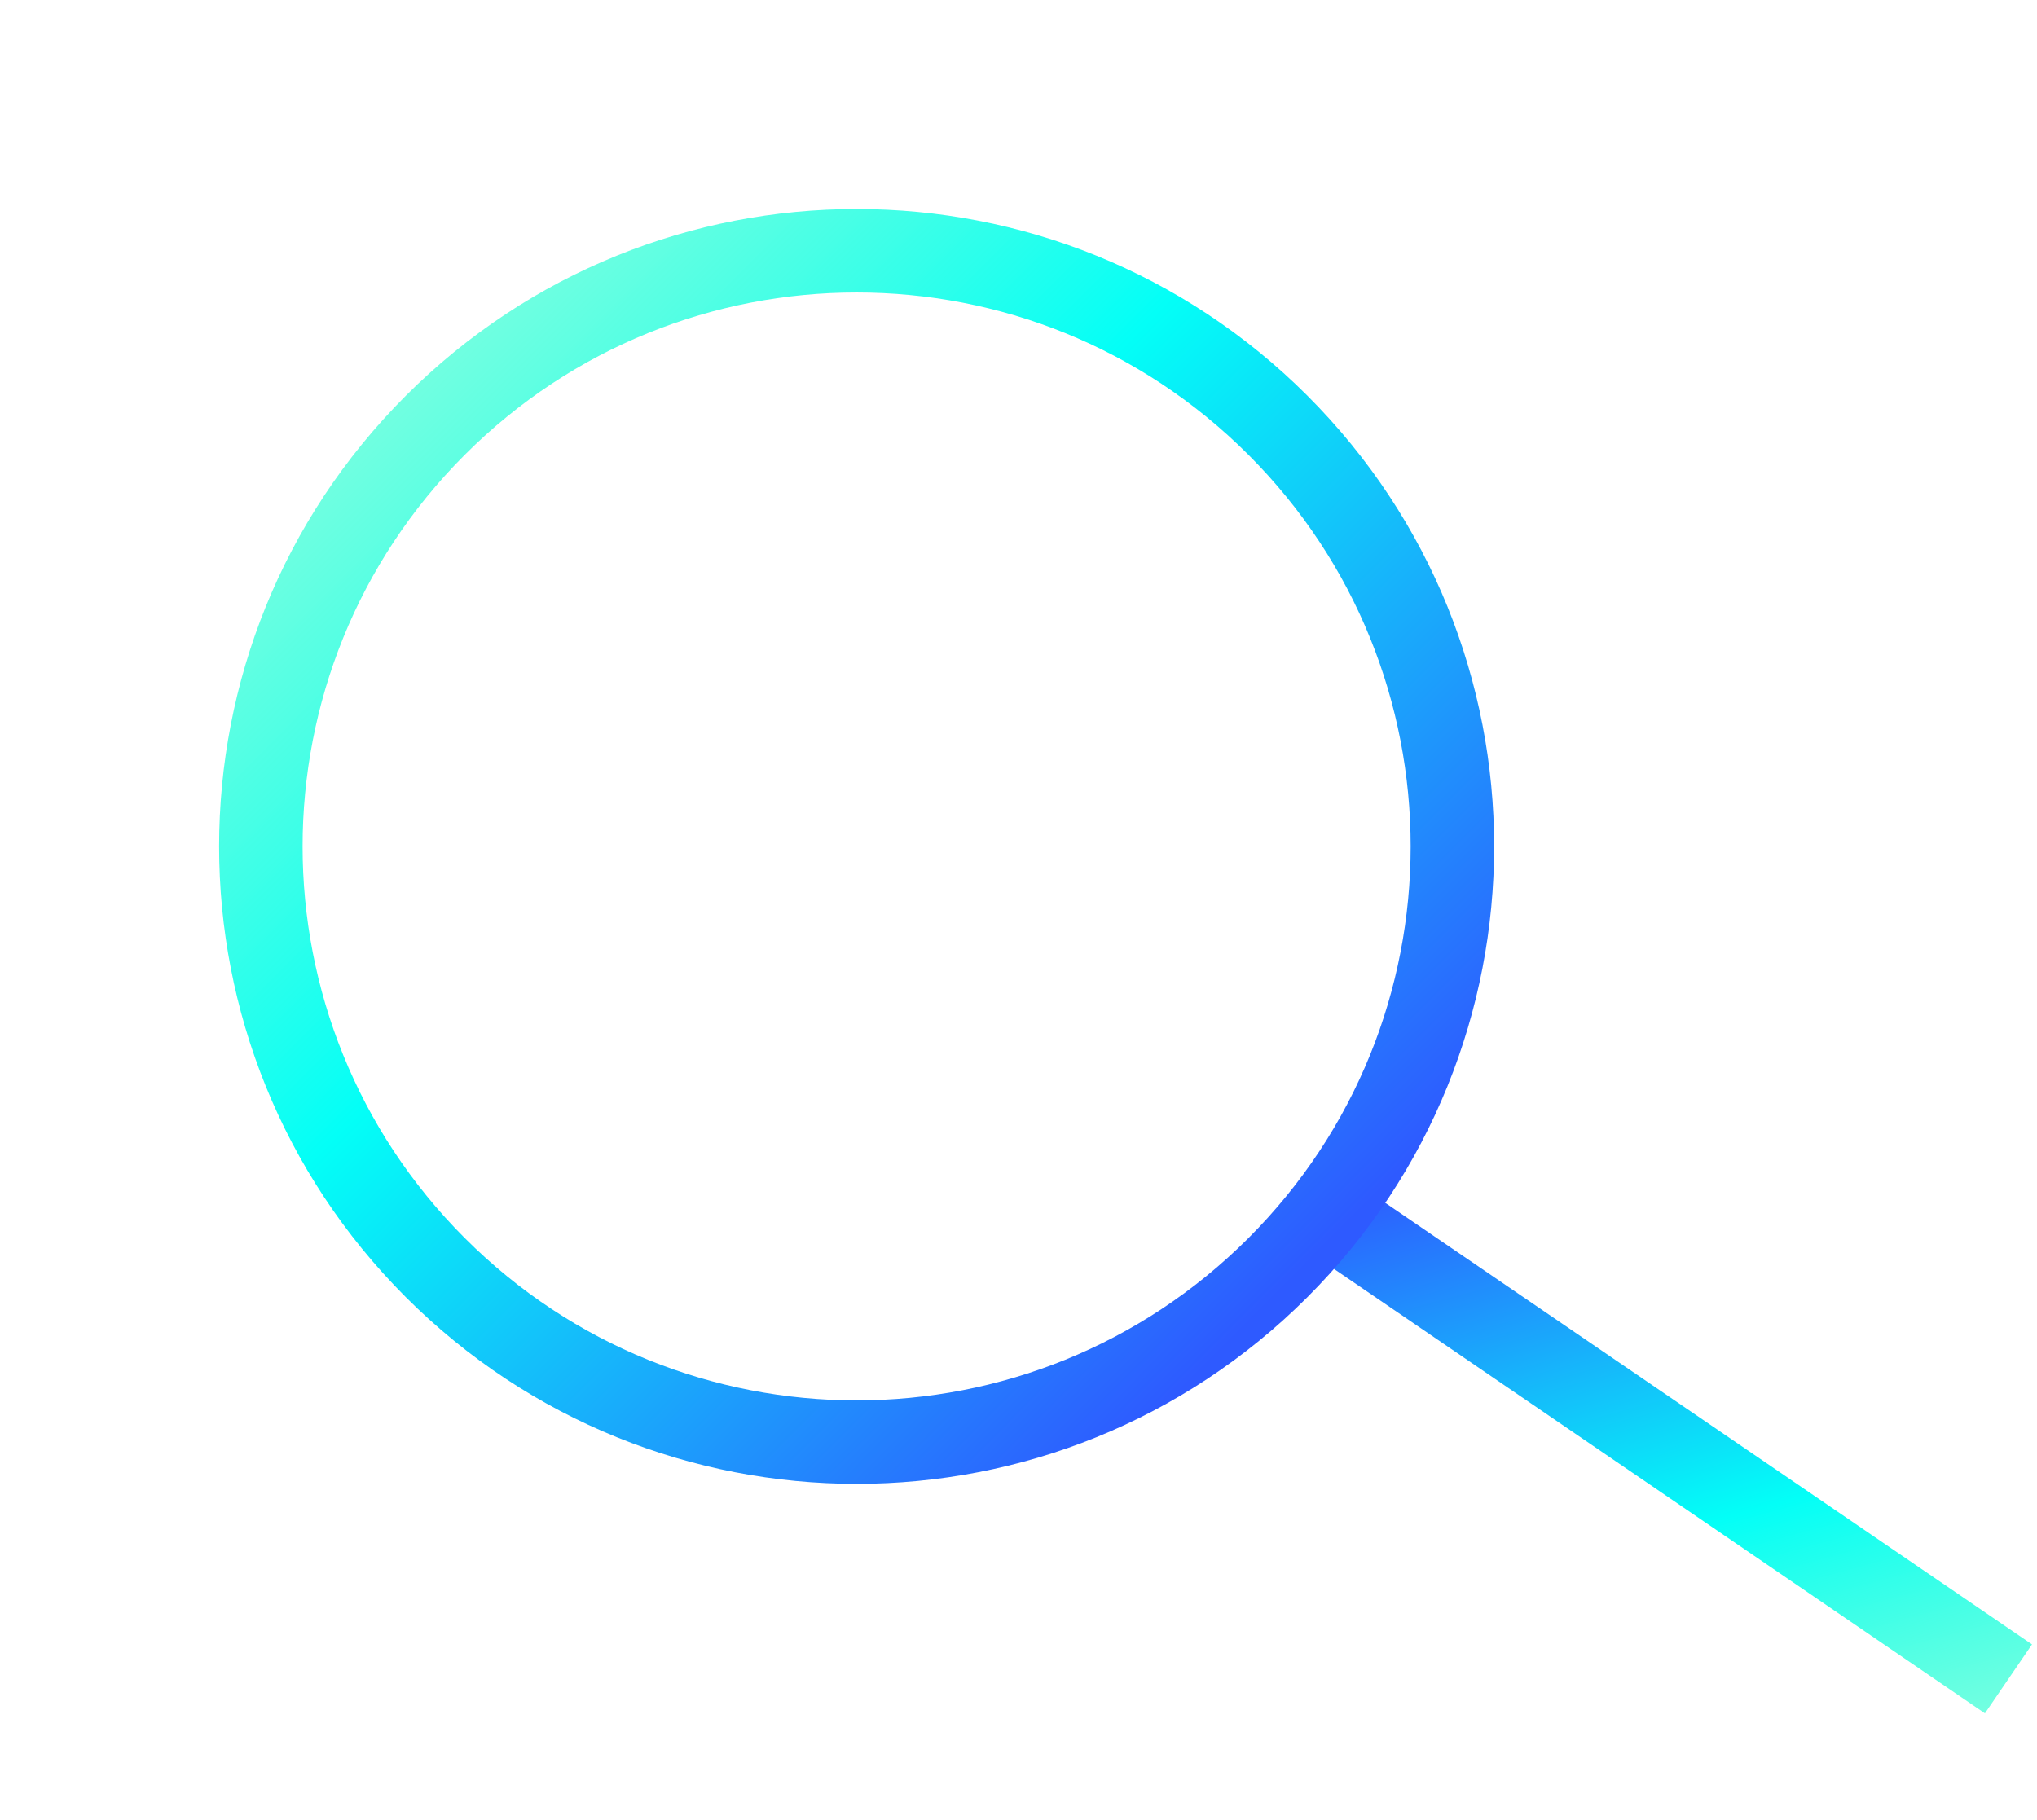<svg xmlns="http://www.w3.org/2000/svg" width="122" height="109" viewBox="0 0 122 109" fill="none"><path d="M120.291 100.565L78.975 72.353" stroke="url(#paint0_linear_755_3511)" stroke-width="5" stroke-miterlimit="10"></path><path d="M76.536 25.471C62.601 11.536 40.008 11.536 26.073 25.471C12.139 39.405 12.139 61.998 26.073 75.933C40.008 89.868 62.601 89.868 76.536 75.933C90.471 61.998 90.471 39.405 76.536 25.471Z" stroke="url(#paint1_linear_755_3511)" stroke-width="5" stroke-miterlimit="10"></path><defs><linearGradient id="paint0_linear_755_3511" x1="94.56" y1="67.574" x2="106.385" y2="111.372" gradientUnits="userSpaceOnUse"><stop stop-color="#2E5AFF"></stop><stop offset="0.547" stop-color="#03FFF7"></stop><stop offset="1" stop-color="#1FFFBE" stop-opacity="0.47"></stop><stop offset="1" stop-color="#1FFFBE" stop-opacity="0.81"></stop></linearGradient><linearGradient id="paint1_linear_755_3511" x1="77.33" y1="76.688" x2="16.899" y2="16.455" gradientUnits="userSpaceOnUse"><stop stop-color="#2E5AFF"></stop><stop offset="0.547" stop-color="#03FFF7"></stop><stop offset="1" stop-color="#1FFFBE" stop-opacity="0.47"></stop><stop offset="1" stop-color="#1FFFBE" stop-opacity="0.81"></stop></linearGradient></defs></svg>